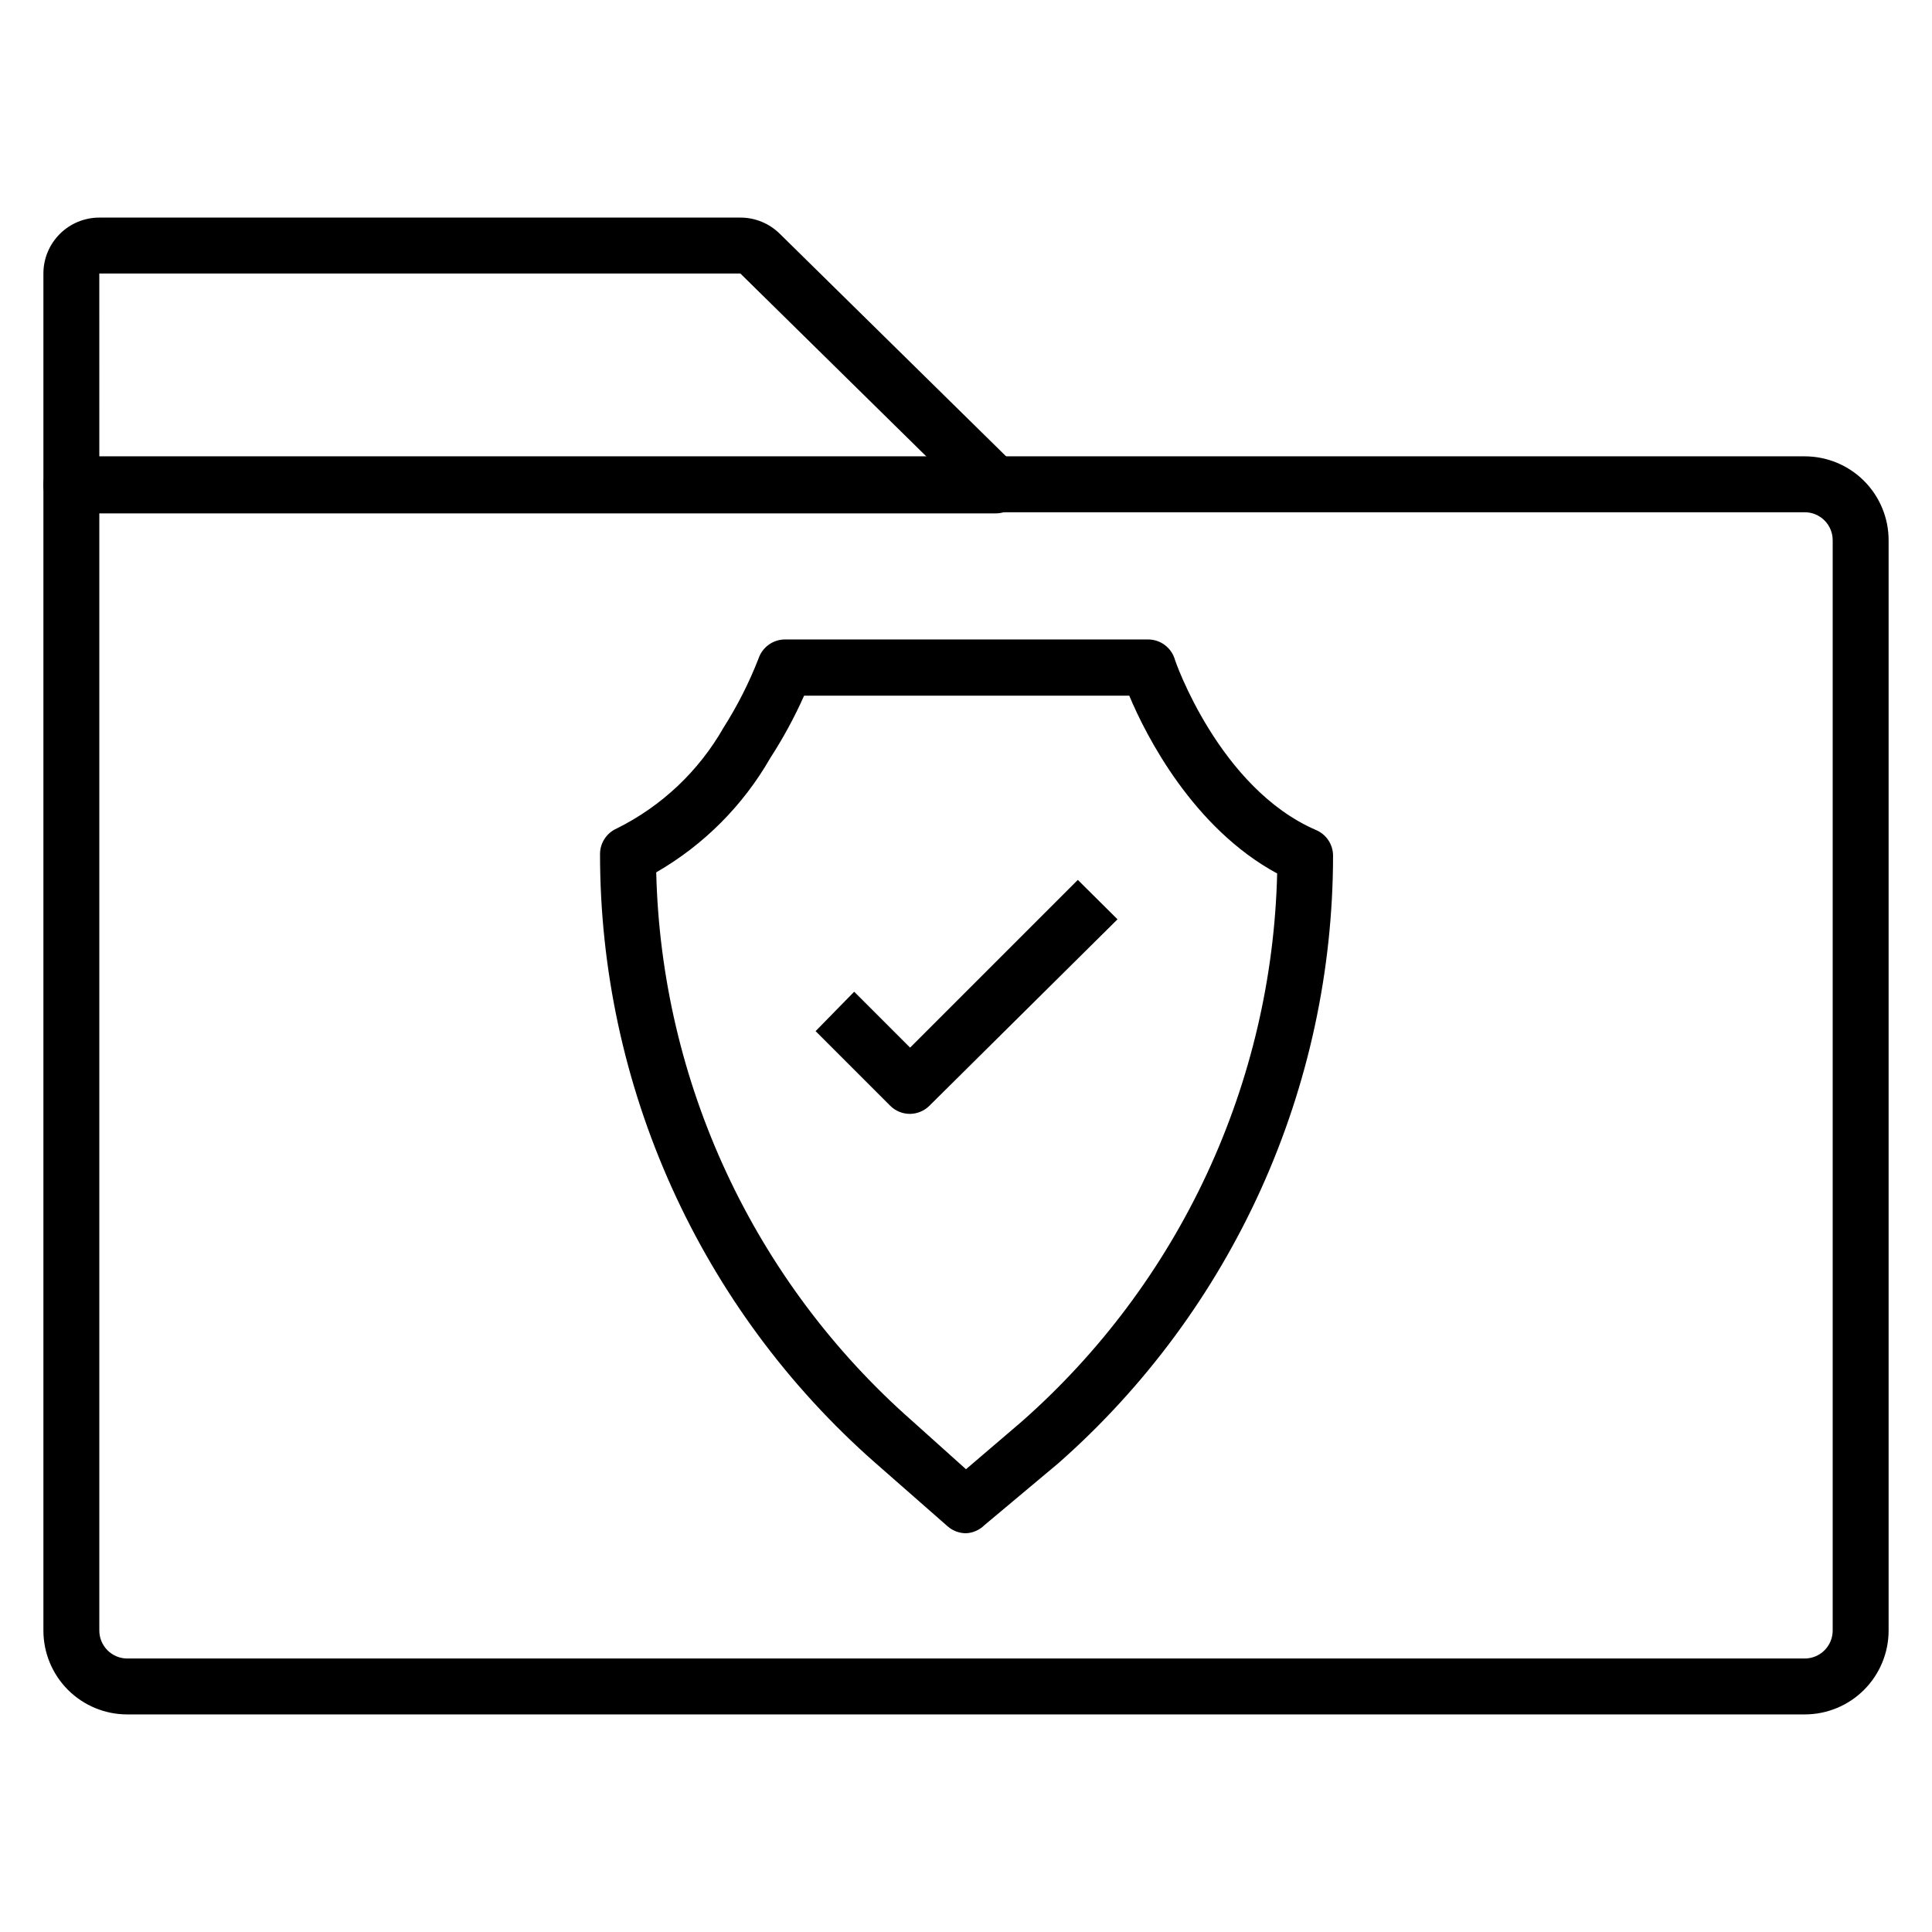 <?xml version="1.0" encoding="UTF-8"?>
<!-- Uploaded to: SVG Find, www.svgrepo.com, Generator: SVG Find Mixer Tools -->
<svg fill="#000000" width="800px" height="800px" version="1.1" viewBox="144 144 512 512" xmlns="http://www.w3.org/2000/svg">
 <g>
  <path d="m407.93 280.05h-245.02c-4.09 0-7.406-3.316-7.406-7.41v-56.16c0-3.93 1.559-7.695 4.34-10.477 2.777-2.777 6.547-4.34 10.477-4.34h169.89c3.914-0.004 7.668 1.543 10.449 4.297l62.457 61.422c2.125 2.109 2.773 5.293 1.637 8.066-1.133 2.773-3.828 4.59-6.824 4.602zm-237.61-14.816h219.45l-49.566-48.754h-169.89z"/>
  <path d="m622.27 598.34h-444.54c-5.894 0-11.551-2.34-15.719-6.508-4.168-4.172-6.508-9.824-6.508-15.719v-303.77c0-4.094 3.316-7.41 7.406-7.41h459.36c5.898 0 11.551 2.34 15.719 6.508 4.168 4.172 6.512 9.824 6.512 15.719v288.95c0 5.894-2.344 11.547-6.512 15.719-4.168 4.168-9.82 6.508-15.719 6.508zm-451.95-318.59v296.36c0 1.965 0.781 3.852 2.172 5.238 1.387 1.391 3.273 2.172 5.238 2.172h444.54c1.965 0 3.852-0.781 5.242-2.172 1.387-1.387 2.168-3.273 2.168-5.238v-288.95c0-1.965-0.781-3.852-2.168-5.238-1.391-1.391-3.277-2.172-5.242-2.172z"/>
  <path d="m400 550.33c-1.801-0.004-3.539-0.664-4.891-1.855l-19.336-16.965h-0.004c-22.863-20.16-41.176-44.957-53.719-72.742-12.547-27.785-19.035-57.918-19.035-88.402-0.012-2.957 1.734-5.633 4.445-6.816 11.887-5.902 21.738-15.215 28.301-26.746 3.676-5.785 6.777-11.914 9.262-18.301 1.012-2.992 3.809-5.016 6.965-5.039h96.316c3.16 0.023 5.953 2.047 6.965 5.039 0 0.371 11.855 34.453 37.562 45.492 2.711 1.18 4.457 3.859 4.445 6.816-0.031 30.445-6.535 60.539-19.078 88.281-12.543 27.742-30.84 52.504-53.676 72.641l-19.637 16.449c-1.305 1.297-3.047 2.062-4.887 2.148zm-82.094-175.15c0.66 27.559 7.012 54.684 18.652 79.672 11.641 24.992 28.32 47.305 48.992 65.543l14.449 12.965 14.816-12.668c20.672-18.238 37.352-40.551 48.992-65.543 11.641-24.988 17.992-52.113 18.652-79.672-22.227-12.004-34.746-36.453-39.195-47.121h-86.164c-2.555 5.731-5.555 11.254-8.965 16.52-7.219 12.598-17.648 23.055-30.23 30.305z"/>
  <path d="m385.18 439.19c-1.969 0.012-3.859-0.762-5.258-2.148l-19.781-19.781 10.223-10.445 14.816 14.816 44.453-44.453 10.52 10.445-49.859 49.418c-1.363 1.352-3.195 2.121-5.113 2.148z"/>
 </g>
</svg>